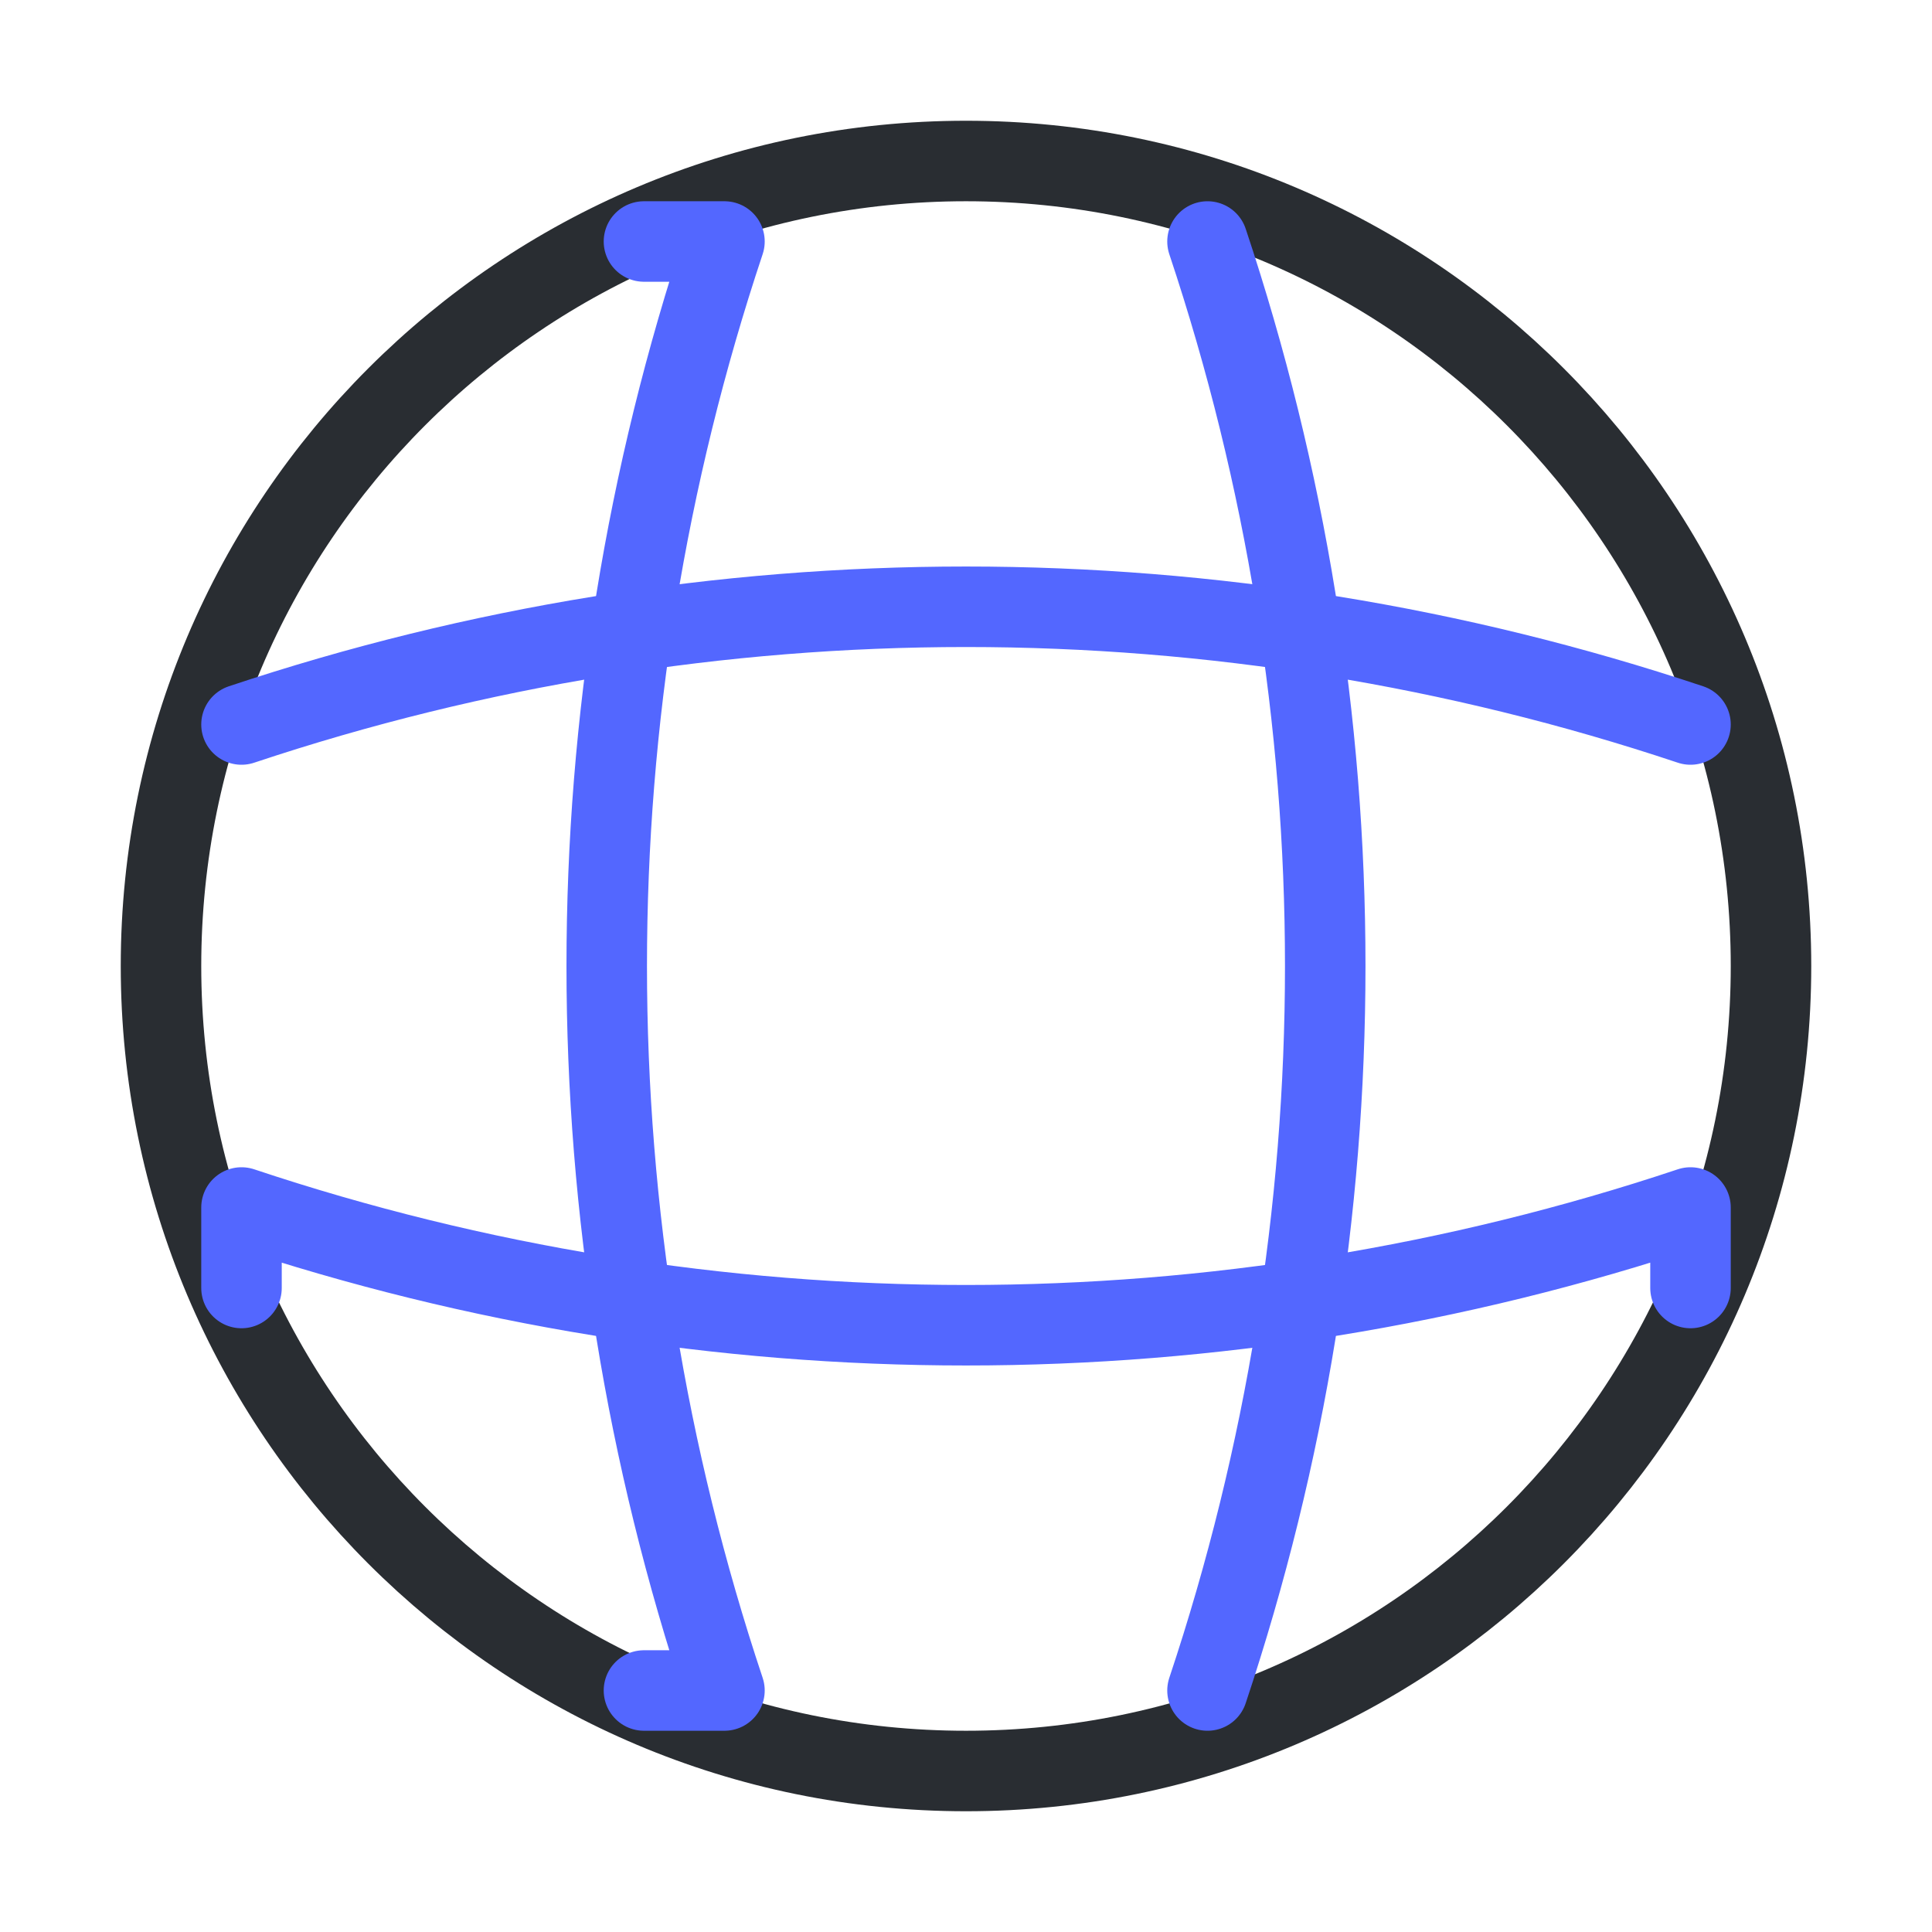 <svg width="48" height="48" viewBox="0 0 48 48" fill="none" xmlns="http://www.w3.org/2000/svg">
    <path
        d="M24 44C35.046 44 44 35.046 44 24C44 12.954 35.046 4 24 4C12.954 4 4 12.954 4 24C4 35.046 12.954 44 24 44Z"
        stroke="#292D32" stroke-width="2" stroke-linecap="round" stroke-linejoin="round" />
    <path d="M15.999 6H17.999C14.099 17.68 14.099 30.32 17.999 42H15.999" stroke="#5367FF"
        stroke-width="2" stroke-linecap="round" stroke-linejoin="round" />
    <path d="M30 6C33.9 17.68 33.9 30.32 30 42" stroke="#5367FF" stroke-width="2"
        stroke-linecap="round" stroke-linejoin="round" />
    <path d="M6 32V30C17.68 33.9 30.32 33.9 42 30V32" stroke="#5367FF" stroke-width="2"
        stroke-linecap="round" stroke-linejoin="round" />
    <path d="M6 18C17.68 14.1 30.32 14.1 42 18" stroke="#5367FF" stroke-width="2"
        stroke-linecap="round" stroke-linejoin="round" />
</svg>
    